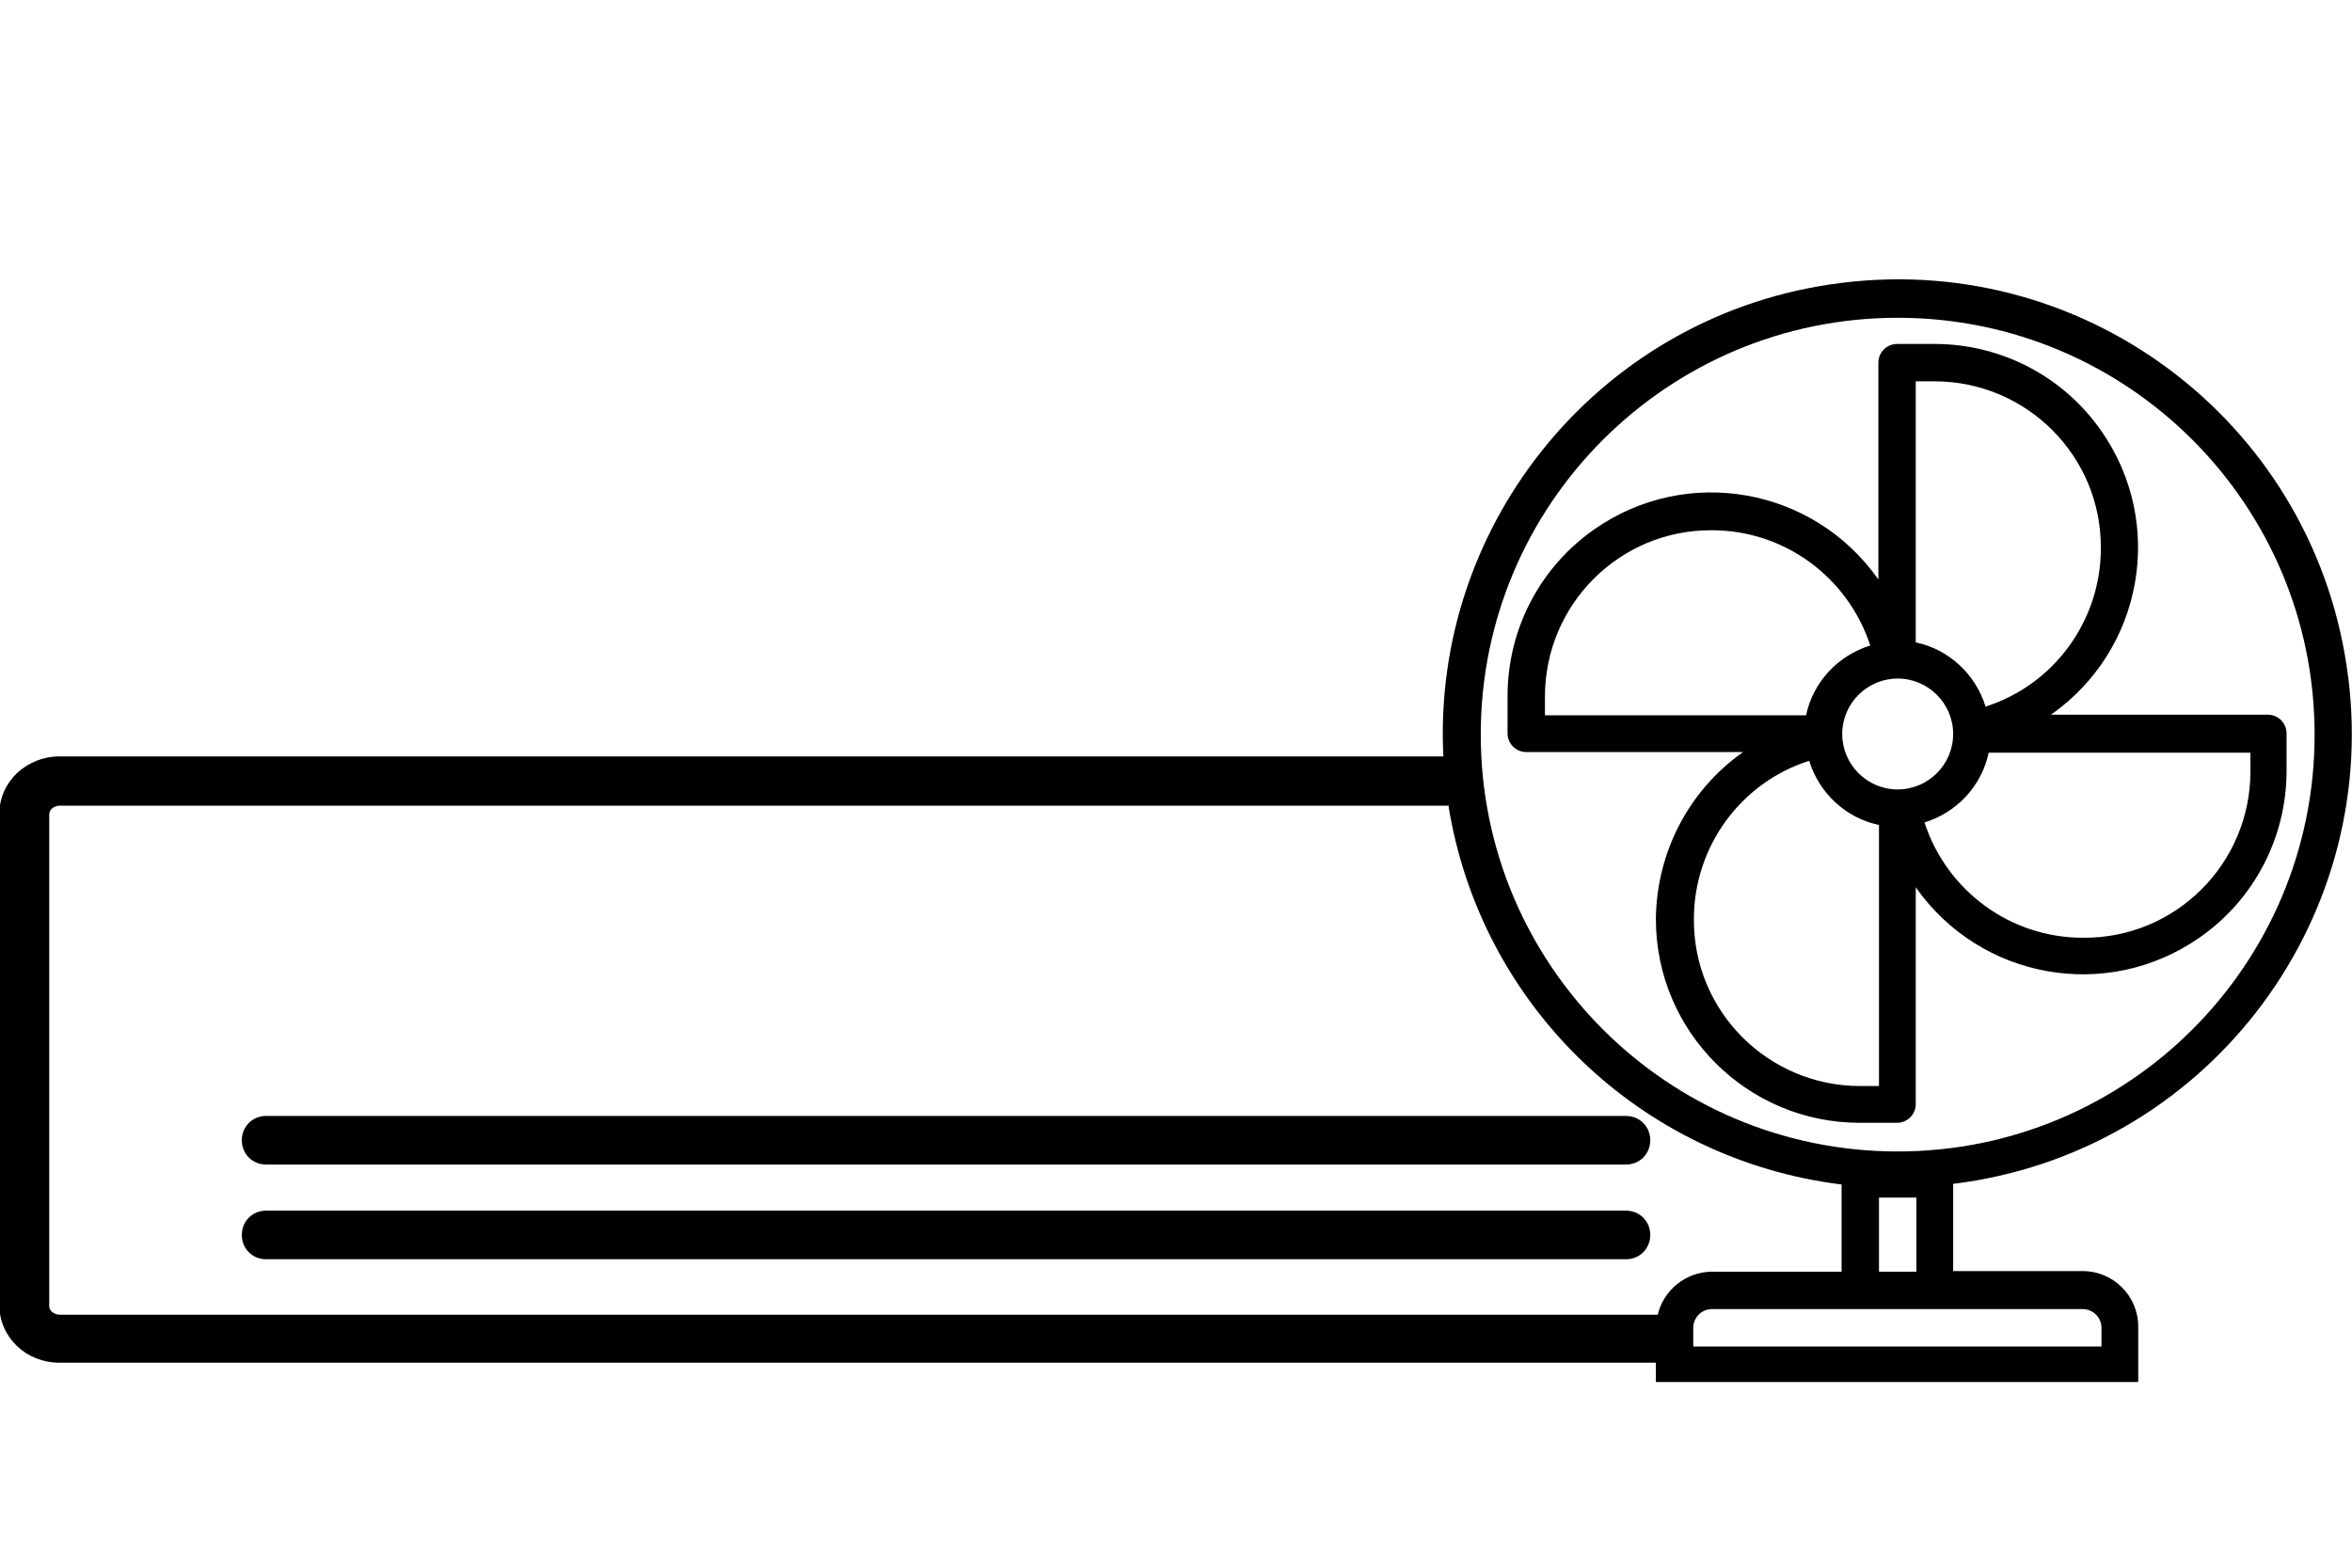 <?xml version="1.0" encoding="UTF-8"?>
<!DOCTYPE svg PUBLIC "-//W3C//DTD SVG 1.1//EN" "http://www.w3.org/Graphics/SVG/1.1/DTD/svg11.dtd">
<!-- Creator: CorelDRAW X6 -->
<svg xmlns="http://www.w3.org/2000/svg" xml:space="preserve" width="90mm" height="60mm" version="1.1" style="shape-rendering:geometricPrecision; text-rendering:geometricPrecision; image-rendering:optimizeQuality; fill-rule:evenodd; clip-rule:evenodd"
viewBox="0 0 3774 2516"
 xmlns:xlink="http://www.w3.org/1999/xlink">
 <defs>
  <style type="text/css">
   <![CDATA[
    .fil0 {fill:none}
    .fil1 {fill:black}
   ]]>
  </style>
 </defs>
 <g id="Capa_x0020_1">
  <rect class="fil0" width="3774" height="2516"/>
  <path class="fil1" d="M3768 1088c-49,-400 -413,-684 -813,-634 -382,47 -658,382 -639,760l-2221 0c-26,0 -49,10 -67,26 -18,17 -29,40 -29,66l0 789c0,26 11,49 29,66 17,16 41,26 67,26l2562 0 0 31 774 0 0 -89c0,-49 -40,-89 -89,-89l-208 0 0 -140c400,-49 684,-413 634,-813zm-3341 781c-22,0 -39,-17 -39,-39 0,-22 17,-39 39,-39l2182 0c22,0 39,17 39,39 0,22 -17,39 -39,39l-2182 0zm0 152c-22,0 -39,-17 -39,-39 0,-22 17,-39 39,-39l51 0 2131 0c22,0 39,17 39,39 0,22 -17,39 -39,39l-2131 0 -51 0zm1897 -729c51,320 307,569 631,609l0 140 -208 0c-42,0 -78,30 -87,69l-2564 0c-5,0 -10,-2 -13,-5 -3,-3 -4,-6 -4,-9l0 -789c0,-4 2,-7 4,-9 3,-3 8,-5 13,-5l2229 0zm1345 -55l0 -60c0,-16 -13,-30 -30,-30l-348 0c148,-104 184,-307 81,-455 -61,-88 -161,-140 -268,-140l-60 0c-16,0 -30,13 -30,30l0 348c-104,-148 -307,-184 -455,-81 -88,61 -140,161 -140,268l0 60c0,16 13,30 30,30l348 0c-87,61 -139,161 -140,268 0,181 147,327 327,327l60 0c16,0 30,-13 30,-30l0 -348c104,148 307,184 455,81 88,-61 140,-161 140,-268zm-595 -625l30 0c148,0 268,120 267,268 0,116 -75,219 -185,254 -16,-52 -59,-92 -112,-103l0 -420zm-595 536l0 -30c0,-148 120,-268 268,-267 116,0 218,75 254,185 -52,16 -92,59 -103,112l-420 0zm536 595l-30 0c-148,0 -268,-120 -267,-268 0,-116 75,-219 185,-254 16,52 59,92 112,103l0 420zm30 -476c-49,0 -89,-40 -89,-89 0,-49 40,-89 89,-89 49,0 89,40 89,89 0,49 -40,89 -89,89zm297 238c-116,0 -218,-75 -254,-185 52,-16 92,-59 103,-112l420 0 0 30c0,148 -120,268 -268,267zm0 596c16,0 30,13 30,30l0 30 -655 0 0 -30c0,-16 13,-30 30,-30l595 0zm-327 -60l0 -119 60 0 0 119 -60 0zm30 -193c-370,0 -669,-300 -669,-669 0,-370 300,-669 669,-669 370,0 669,300 669,669 0,370 -300,669 -669,669z"/>
 </g>
</svg>
